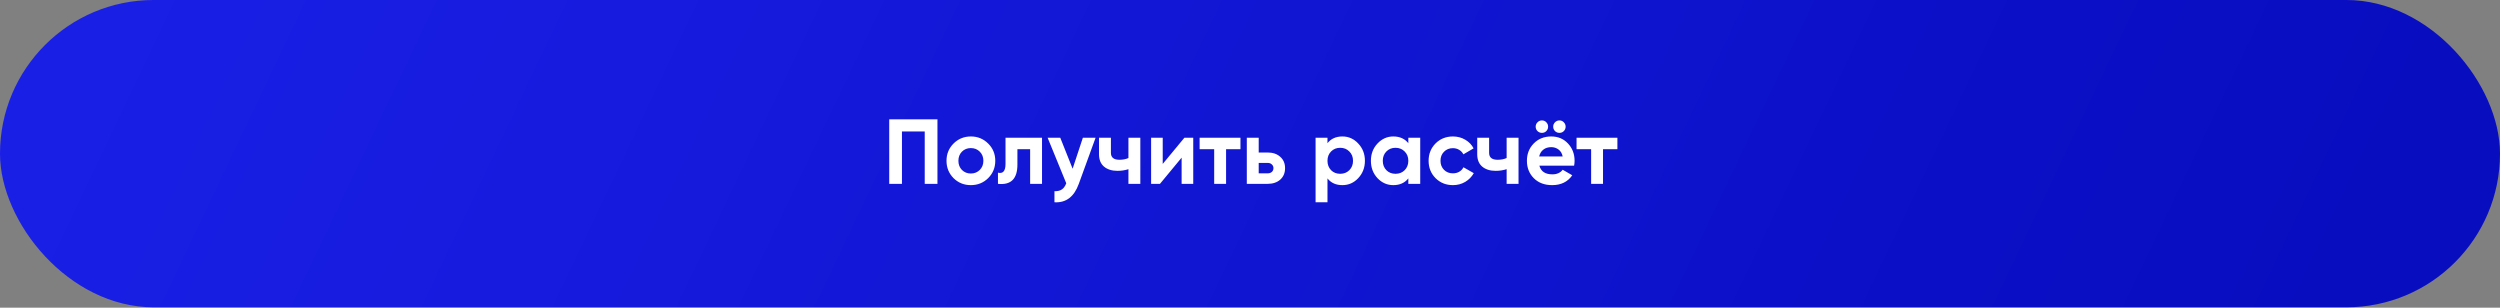 <?xml version="1.0" encoding="UTF-8"?> <svg xmlns="http://www.w3.org/2000/svg" width="260" height="32" viewBox="0 0 260 32" fill="none"><rect x="0" y="0" width="260" height="32" fill="#808080" stroke="none"/><rect width="260" height="31.958" rx="15.979" fill="url(#paint0_linear_104_2)"></rect><path d="M97.495 12.408V19.12H96.172V13.674H93.803V19.12H92.48V12.408H97.495ZM102.771 18.525C102.279 19.011 101.678 19.254 100.968 19.254C100.259 19.254 99.658 19.011 99.166 18.525C98.68 18.033 98.437 17.432 98.437 16.723C98.437 16.013 98.68 15.416 99.166 14.93C99.658 14.438 100.259 14.192 100.968 14.192C101.678 14.192 102.279 14.438 102.771 14.93C103.263 15.416 103.509 16.013 103.509 16.723C103.509 17.432 103.263 18.033 102.771 18.525ZM100.038 17.672C100.288 17.921 100.598 18.046 100.968 18.046C101.339 18.046 101.649 17.921 101.898 17.672C102.148 17.423 102.272 17.106 102.272 16.723C102.272 16.339 102.148 16.023 101.898 15.774C101.649 15.524 101.339 15.4 100.968 15.4C100.598 15.4 100.288 15.524 100.038 15.774C99.796 16.023 99.674 16.339 99.674 16.723C99.674 17.106 99.796 17.423 100.038 17.672ZM108.37 14.326V19.12H107.134V15.515H105.811V17.116C105.811 18.599 105.136 19.267 103.788 19.12V17.959C104.043 18.023 104.238 17.982 104.372 17.835C104.507 17.681 104.574 17.419 104.574 17.049V14.326H108.37ZM112.617 14.326H113.94L112.195 19.12C111.709 20.468 110.865 21.107 109.664 21.037V19.887C109.99 19.893 110.245 19.832 110.431 19.704C110.623 19.577 110.776 19.363 110.891 19.062L108.954 14.326H110.268L111.553 17.547L112.617 14.326ZM117.357 14.326H118.594V19.12H117.357V17.595C116.999 17.71 116.619 17.768 116.216 17.768C115.634 17.768 115.168 17.621 114.816 17.327C114.471 17.033 114.298 16.605 114.298 16.042V14.326H115.535V15.898C115.535 16.378 115.832 16.617 116.427 16.617C116.772 16.617 117.082 16.557 117.357 16.435V14.326ZM123.176 14.326H124.097V19.12H122.889V16.397L120.636 19.12H119.715V14.326H120.923V17.049L123.176 14.326ZM129.008 14.326V15.515H127.512V19.12H126.275V15.515H124.76V14.326H129.008ZM131.835 15.86C132.378 15.86 132.816 16.01 133.148 16.311C133.481 16.605 133.647 16.998 133.647 17.49C133.647 17.982 133.481 18.378 133.148 18.679C132.816 18.973 132.378 19.12 131.835 19.12H129.668V14.326H130.905V15.86H131.835ZM131.844 18.027C132.017 18.027 132.158 17.979 132.266 17.883C132.381 17.781 132.439 17.649 132.439 17.49C132.439 17.33 132.381 17.199 132.266 17.097C132.158 16.994 132.017 16.943 131.844 16.943H130.905V18.027H131.844ZM139.611 14.192C140.257 14.192 140.806 14.438 141.26 14.93C141.72 15.416 141.951 16.013 141.951 16.723C141.951 17.432 141.72 18.033 141.26 18.525C140.806 19.011 140.257 19.254 139.611 19.254C138.94 19.254 138.422 19.021 138.058 18.554V21.037H136.821V14.326H138.058V14.892C138.422 14.425 138.94 14.192 139.611 14.192ZM138.432 17.701C138.681 17.95 138.998 18.075 139.381 18.075C139.765 18.075 140.081 17.95 140.33 17.701C140.586 17.445 140.714 17.119 140.714 16.723C140.714 16.326 140.586 16.004 140.33 15.754C140.081 15.499 139.765 15.371 139.381 15.371C138.998 15.371 138.681 15.499 138.432 15.754C138.183 16.004 138.058 16.326 138.058 16.723C138.058 17.119 138.183 17.445 138.432 17.701ZM146.466 14.326H147.703V19.12H146.466V18.554C146.095 19.021 145.574 19.254 144.903 19.254C144.264 19.254 143.714 19.011 143.254 18.525C142.8 18.033 142.574 17.432 142.574 16.723C142.574 16.013 142.8 15.416 143.254 14.93C143.714 14.438 144.264 14.192 144.903 14.192C145.574 14.192 146.095 14.425 146.466 14.892V14.326ZM144.184 17.701C144.433 17.95 144.75 18.075 145.133 18.075C145.517 18.075 145.833 17.95 146.083 17.701C146.338 17.445 146.466 17.119 146.466 16.723C146.466 16.326 146.338 16.004 146.083 15.754C145.833 15.499 145.517 15.371 145.133 15.371C144.75 15.371 144.433 15.499 144.184 15.754C143.935 16.004 143.81 16.326 143.81 16.723C143.81 17.119 143.935 17.445 144.184 17.701ZM151.106 19.254C150.384 19.254 149.78 19.011 149.294 18.525C148.815 18.039 148.575 17.439 148.575 16.723C148.575 16.007 148.815 15.406 149.294 14.92C149.78 14.434 150.384 14.192 151.106 14.192C151.573 14.192 151.998 14.303 152.381 14.527C152.765 14.751 153.056 15.051 153.254 15.428L152.19 16.052C152.094 15.854 151.947 15.697 151.749 15.582C151.557 15.467 151.339 15.409 151.097 15.409C150.726 15.409 150.419 15.534 150.176 15.783C149.933 16.026 149.812 16.339 149.812 16.723C149.812 17.1 149.933 17.413 150.176 17.662C150.419 17.905 150.726 18.027 151.097 18.027C151.346 18.027 151.566 17.972 151.758 17.864C151.956 17.749 152.103 17.592 152.199 17.394L153.273 18.008C153.062 18.385 152.765 18.688 152.381 18.918C151.998 19.142 151.573 19.254 151.106 19.254ZM156.69 14.326H157.927V19.12H156.69V17.595C156.332 17.71 155.952 17.768 155.549 17.768C154.967 17.768 154.501 17.621 154.149 17.327C153.804 17.033 153.631 16.605 153.631 16.042V14.326H154.868V15.898C154.868 16.378 155.165 16.617 155.76 16.617C156.105 16.617 156.415 16.557 156.69 16.435V14.326ZM160.813 13.636C160.691 13.757 160.541 13.818 160.362 13.818C160.183 13.818 160.03 13.757 159.902 13.636C159.774 13.508 159.71 13.354 159.71 13.175C159.71 12.996 159.774 12.843 159.902 12.715C160.03 12.587 160.183 12.523 160.362 12.523C160.541 12.523 160.691 12.587 160.813 12.715C160.94 12.843 161.004 12.996 161.004 13.175C161.004 13.354 160.94 13.508 160.813 13.636ZM162.634 13.636C162.513 13.757 162.363 13.818 162.184 13.818C162.005 13.818 161.851 13.757 161.723 13.636C161.596 13.508 161.532 13.354 161.532 13.175C161.532 12.996 161.596 12.843 161.723 12.715C161.851 12.587 162.005 12.523 162.184 12.523C162.363 12.523 162.513 12.587 162.634 12.715C162.762 12.843 162.826 12.996 162.826 13.175C162.826 13.354 162.762 13.508 162.634 13.636ZM160.094 17.231C160.26 17.832 160.71 18.132 161.445 18.132C161.918 18.132 162.276 17.972 162.519 17.653L163.516 18.228C163.043 18.912 162.347 19.254 161.426 19.254C160.634 19.254 159.998 19.014 159.518 18.535C159.039 18.055 158.799 17.451 158.799 16.723C158.799 16 159.036 15.4 159.509 14.92C159.982 14.434 160.589 14.192 161.33 14.192C162.033 14.192 162.612 14.434 163.066 14.92C163.526 15.406 163.756 16.007 163.756 16.723C163.756 16.883 163.74 17.052 163.708 17.231H160.094ZM160.074 16.272H162.519C162.449 15.946 162.302 15.703 162.078 15.543C161.861 15.384 161.612 15.304 161.33 15.304C160.998 15.304 160.723 15.39 160.506 15.563C160.288 15.729 160.145 15.965 160.074 16.272ZM168.21 14.326V15.515H166.714V19.12H165.477V15.515H163.962V14.326H168.21Z" fill="white"></path><defs><linearGradient id="paint0_linear_104_2" x1="9.873" y1="3.196" x2="209.607" y2="98.279" gradientUnits="userSpaceOnUse"><stop stop-color="#1A1FE6"></stop><stop offset="1" stop-color="#080DC0"></stop></linearGradient></defs></svg> 
